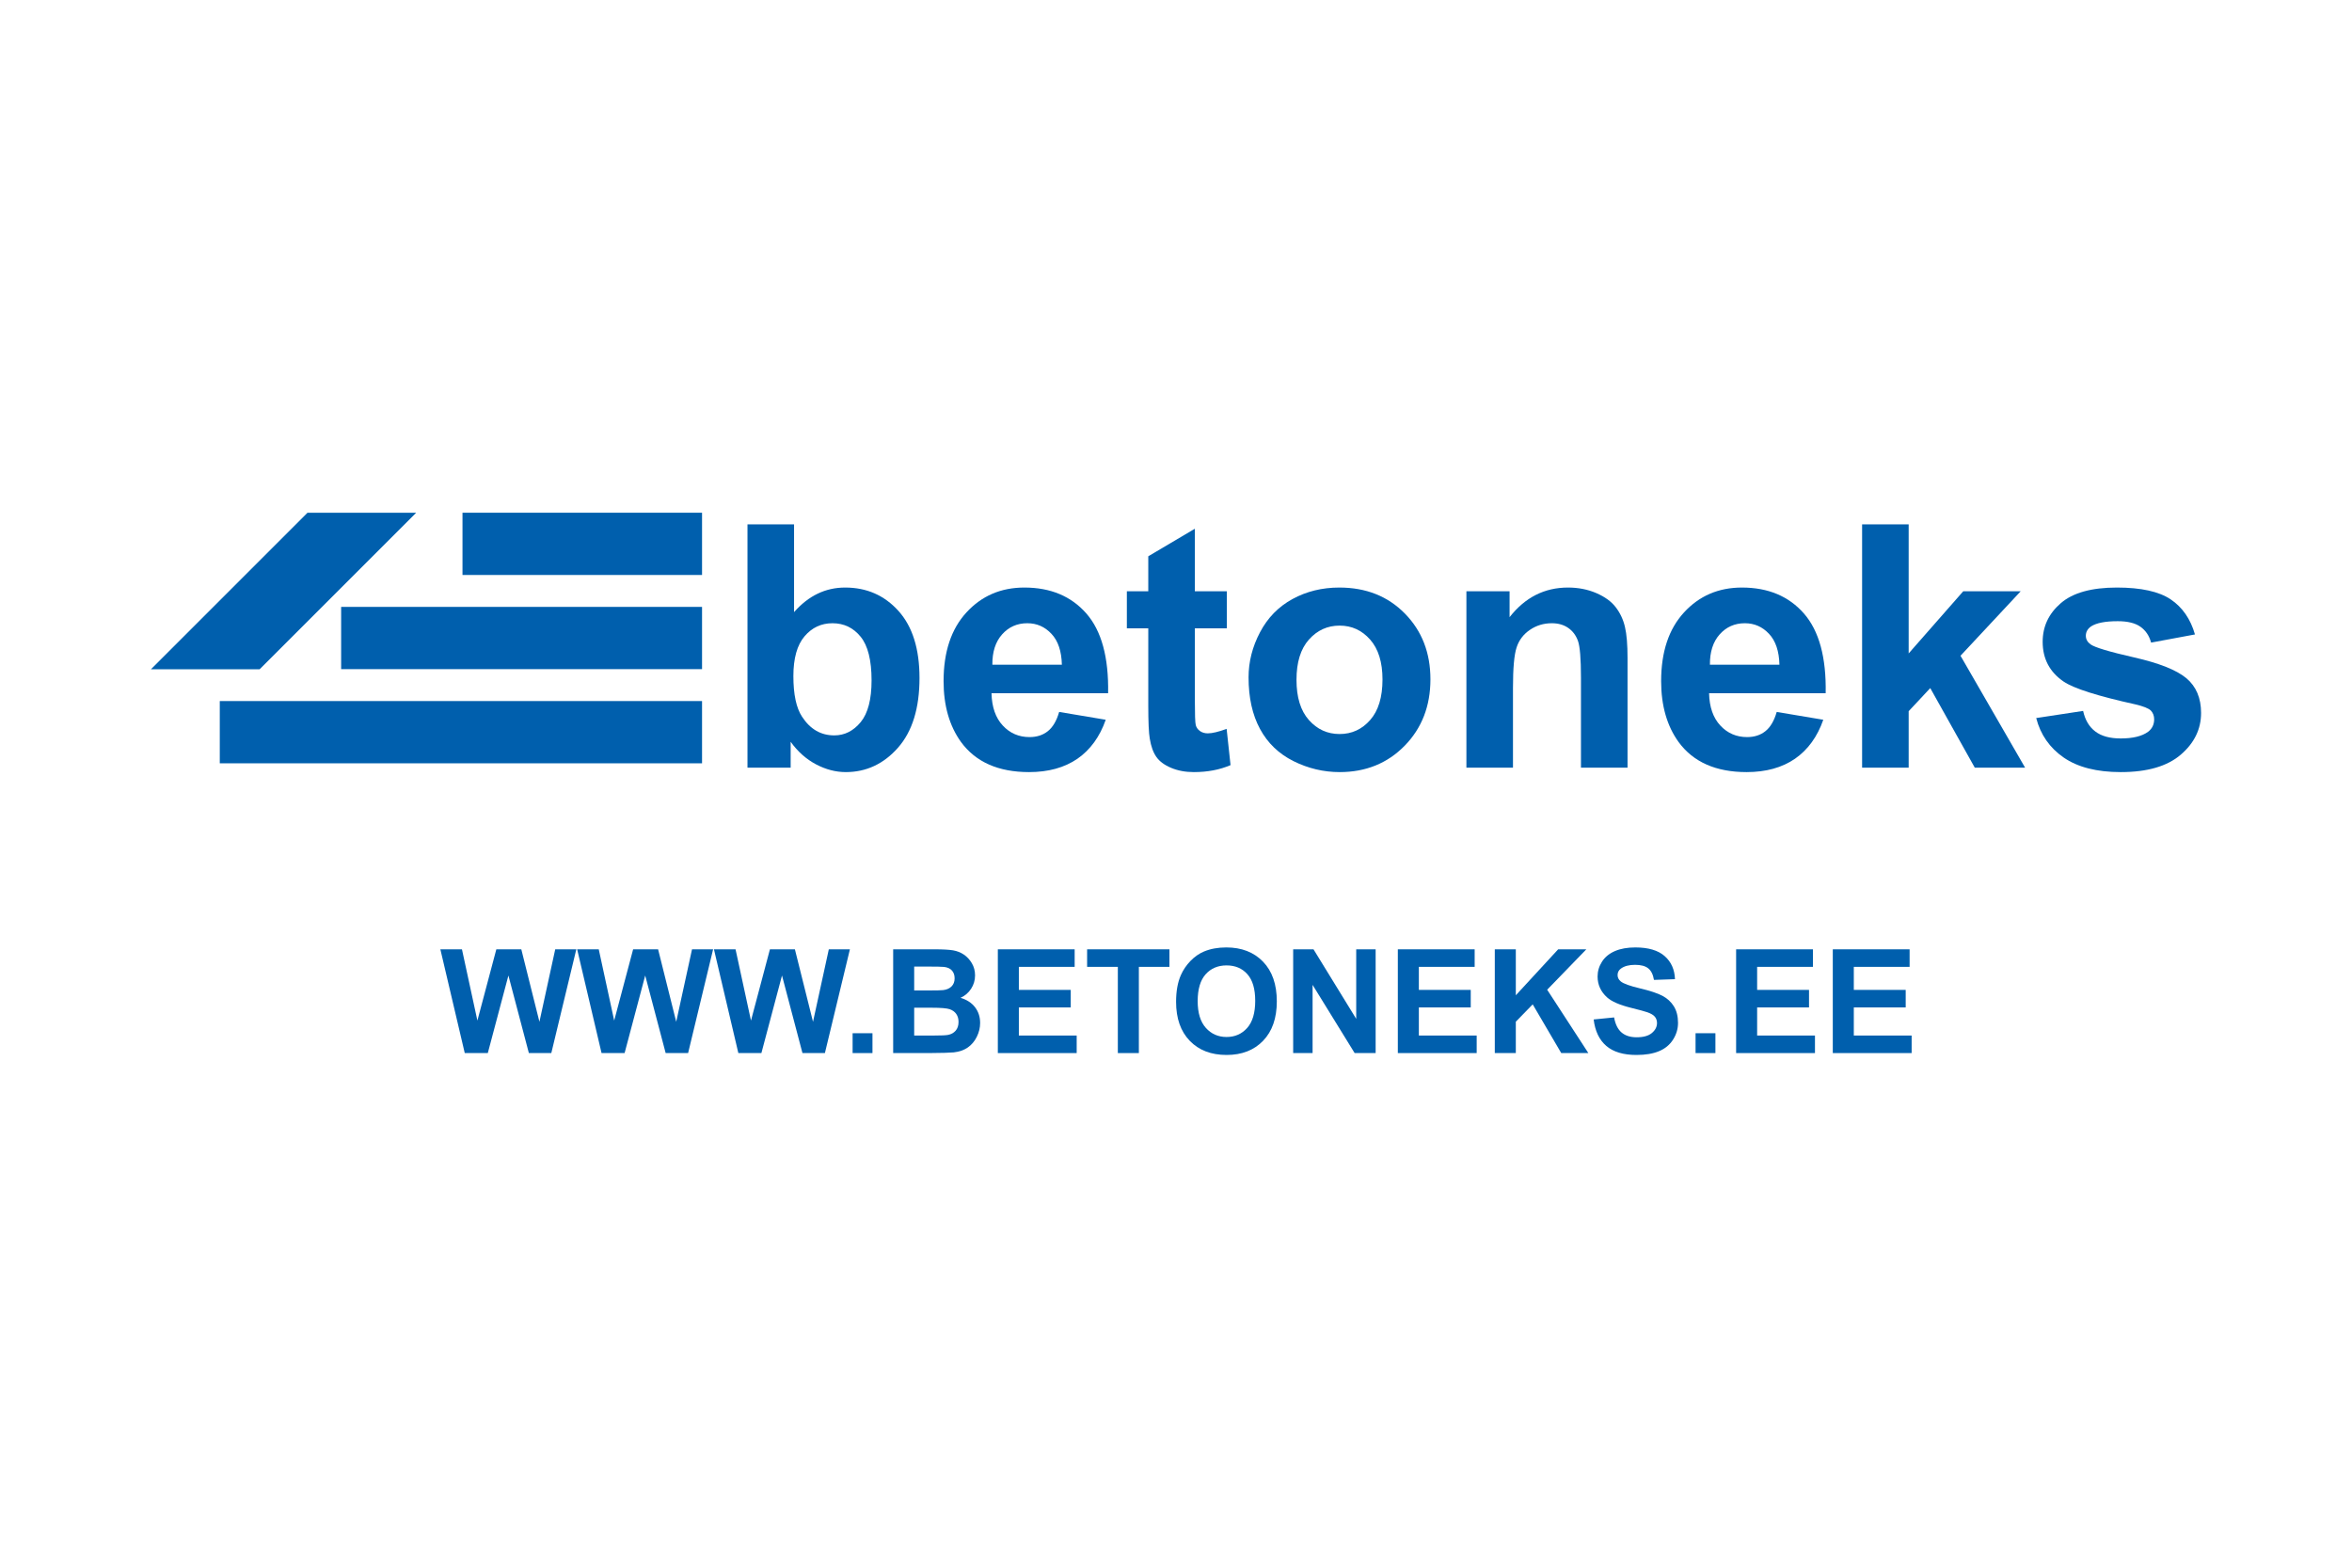 <svg xmlns="http://www.w3.org/2000/svg" xmlns:xlink="http://www.w3.org/1999/xlink" xmlns:inkscape="http://www.inkscape.org/namespaces/inkscape" version="1.1" width="5102.363" height="3401.575" viewBox="0 0 5102.363 3401.575">
<defs>
<clipPath id="clip_0">
<path transform="matrix(1,0,0,-1,0,3401.575)" d="M-.019-.092H5102.344V3401.483H-.019Z" clip-rule="evenodd"/>
</clipPath>
</defs>
<g clip-path="url(#clip_0)">
<path transform="matrix(1,0,0,-1,0,3401.575)" d="M1621.579 1735.865V2263.886H1722.611V2073.375C1753.83 2108.896 1790.703 2126.718 1833.476 2126.718 1880.059 2126.718 1918.53 2109.88 1949.011 2076.08 1979.493 2042.279 1994.734 1993.73 1994.734 1930.431 1994.734 1865.043 1979.247 1814.65 1948.151 1779.252 1917.055 1743.977 1879.198 1726.278 1834.828 1726.278 1812.95 1726.278 1791.441 1731.932 1770.177 1743.116 1748.914 1754.424 1730.6 1770.648 1715.236 1792.035V1735.865ZM1721.136 1934.61C1721.136 1894.91 1727.405 1865.412 1739.941 1846.484 1757.517 1819.443 1780.748 1805.923 1809.877 1805.923 1832.247 1805.923 1851.298 1815.51 1867.153 1834.684 1882.886 1853.858 1890.752 1884.094 1890.752 1925.269 1890.752 1969.148 1882.763 2000.735 1866.907 2020.155 1851.052 2039.575 1830.772 2049.285 1805.944 2049.285 1781.608 2049.285 1761.451 2039.821 1745.349 2020.893 1729.248 2001.965 1721.136 1973.204 1721.136 1934.61" fill="#005fad"/>
<path transform="matrix(1,0,0,-1,0,3401.575)" d="M2297.707 1856.808 2398.739 1839.847C2385.833 1802.851 2365.307 1774.704 2337.407 1755.285 2309.383 1735.988 2274.354 1726.278 2232.442 1726.278 2165.948 1726.278 2116.66 1748.033 2084.827 1791.543 2059.63 1826.449 2046.97 1870.451 2046.97 1923.671 2046.97 1987.093 2063.564 2036.871 2096.626 2072.761 2129.689 2108.773 2171.601 2126.718 2222.24 2126.718 2279.024 2126.718 2323.887 2107.913 2356.827 2070.303 2389.643 2032.692 2405.376 1975.047 2403.901 1897.368H2150.952C2151.69 1867.378 2159.802 1844.025 2175.411 1827.31 2190.898 1810.594 2210.318 1802.236 2233.425 1802.236 2249.28 1802.236 2262.555 1806.538 2273.248 1815.141 2284.064 1823.745 2292.176 1837.634 2297.707 1856.808ZM2303.606 1959.315C2302.869 1988.691 2295.371 2011.06 2280.991 2026.301 2266.611 2041.665 2249.157 2049.285 2228.508 2049.285 2206.508 2049.285 2188.317 2041.173 2173.937 2025.072 2159.556 2008.971 2152.55 1986.969 2152.796 1959.315Z" fill="#005fad"/>
<path transform="matrix(1,0,0,-1,0,3401.575)" d="M2661.397 2118.606V2038.223H2592.076V1883.234C2592.076 1851.769 2592.69 1833.455 2594.043 1828.293 2595.395 1823.131 2598.344 1818.829 2603.138 1815.387 2607.808 1812.069 2613.462 1810.348 2620.222 1810.348 2629.686 1810.348 2643.207 1813.544 2661.028 1820.058L2669.509 1741.396C2646.033 1731.317 2619.485 1726.278 2589.741 1726.278 2571.55 1726.278 2555.203 1729.35 2540.577 1735.496 2525.95 1741.641 2515.257 1749.631 2508.497 1759.341 2501.614 1769.173 2496.944 1782.325 2494.24 1799.041 2492.15 1810.84 2491.044 1834.684 2491.044 1870.697V2038.223H2444.584V2118.606H2491.044V2194.564L2592.076 2254.299V2118.606Z" fill="#005fad"/>
<path transform="matrix(1,0,0,-1,0,3401.575)" d="M2708.595 1931.906C2708.595 1965.583 2716.829 1998.155 2733.422 2029.619 2750.015 2061.207 2773.491 2085.175 2803.85 2101.768 2834.208 2118.361 2868.008 2126.718 2905.496 2126.718 2963.387 2126.718 3010.707 2107.913 3047.703 2070.303 3084.699 2032.57 3103.135 1985.126 3103.135 1927.604 3103.135 1869.591 3084.453 1821.533 3047.211 1783.431 3009.846 1745.329 2962.895 1726.278 2906.233 1726.278 2871.204 1726.278 2837.773 1734.267 2805.939 1750.122 2774.228 1765.978 2750.015 1789.208 2733.422 1819.935 2716.829 1850.54 2708.595 1887.904 2708.595 1931.906ZM2812.576 1926.498C2812.576 1888.519 2821.549 1859.389 2839.493 1839.232 2857.561 1818.952 2879.685 1808.873 2906.111 1808.873 2932.413 1808.873 2954.537 1818.952 2972.359 1839.232 2990.181 1859.389 2999.153 1888.765 2999.153 1927.235 2999.153 1964.723 2990.181 1993.607 2972.359 2013.764 2954.537 2034.044 2932.413 2044.123 2906.111 2044.123 2879.685 2044.123 2857.561 2034.044 2839.493 2013.764 2821.549 1993.607 2812.576 1964.477 2812.576 1926.498" fill="#005fad"/>
<path transform="matrix(1,0,0,-1,0,3401.575)" d="M3530.739 1735.865H3429.707V1930.923C3429.707 1972.221 3427.494 1998.892 3423.193 2010.937 3418.768 2023.105 3411.762 2032.446 3401.929 2039.206 3392.096 2045.967 3380.297 2049.285 3366.531 2049.285 3348.832 2049.285 3332.977 2044.492 3318.965 2034.905 3304.83 2025.318 3295.244 2012.535 3290.081 1996.802 3284.796 1980.947 3282.215 1951.695 3282.215 1908.922V1735.865H3181.183V2118.606H3274.84V2062.436C3308.395 2105.332 3350.553 2126.718 3401.56 2126.718 3423.93 2126.718 3444.456 2122.662 3463.015 2114.673 3481.698 2106.561 3495.709 2096.359 3505.173 2083.946 3514.761 2071.409 3521.398 2057.274 3525.085 2041.419 3528.895 2025.563 3530.739 2002.948 3530.739 1973.45Z" fill="#005fad"/>
<path transform="matrix(1,0,0,-1,0,3401.575)" d="M3854.361 1856.808 3955.393 1839.847C3942.487 1802.851 3921.961 1774.704 3894.061 1755.285 3866.037 1735.988 3831.008 1726.278 3789.095 1726.278 3722.601 1726.278 3673.314 1748.033 3641.481 1791.543 3616.284 1826.449 3603.625 1870.451 3603.625 1923.671 3603.625 1987.093 3620.217 2036.871 3653.28 2072.761 3686.343 2108.773 3728.255 2126.718 3778.894 2126.718 3835.678 2126.718 3880.54 2107.913 3913.48 2070.303 3946.297 2032.692 3962.03 1975.047 3960.555 1897.368H3707.606C3708.344 1867.378 3716.456 1844.025 3732.065 1827.31 3747.552 1810.594 3766.972 1802.236 3790.079 1802.236 3805.934 1802.236 3819.208 1806.538 3829.901 1815.141 3840.718 1823.745 3848.83 1837.634 3854.361 1856.808ZM3860.26 1959.315C3859.523 1988.691 3852.025 2011.06 3837.645 2026.301 3823.265 2041.665 3805.811 2049.285 3785.162 2049.285 3763.161 2049.285 3744.971 2041.173 3730.59 2025.072 3716.21 2008.971 3709.204 1986.969 3709.45 1959.315Z" fill="#005fad"/>
<path transform="matrix(1,0,0,-1,0,3401.575)" d="M4039.586 1735.865V2263.886H4140.618V1983.774L4258.98 2118.606H4383.611L4253.08 1978.735 4393.198 1735.865H4284.054L4187.447 1908.553 4140.618 1858.406V1735.865Z" fill="#005fad"/>
<path transform="matrix(1,0,0,-1,0,3401.575)" d="M4417.288 1843.534 4519.057 1859.02C4523.359 1839.478 4532.086 1824.606 4545.36 1814.527 4558.511 1804.326 4577.071 1799.286 4600.793 1799.286 4626.972 1799.286 4646.638 1804.08 4659.912 1813.667 4668.762 1820.427 4673.186 1829.522 4673.186 1840.83 4673.186 1848.45 4670.728 1854.842 4665.935 1859.881 4660.896 1864.674 4649.588 1869.222 4632.135 1873.278 4550.399 1891.346 4498.654 1907.816 4476.776 1922.688 4446.418 1943.459 4431.3 1972.221 4431.3 2008.971 4431.3 2042.279 4444.451 2070.18 4470.631 2092.795 4496.811 2115.41 4537.371 2126.718 4592.312 2126.718 4644.671 2126.718 4683.633 2118.115 4709.076 2101.03 4734.518 2083.823 4752.094 2058.503 4761.682 2024.949L4666.549 2007.25C4662.493 2022.245 4654.627 2033.799 4643.197 2041.787 4631.766 2049.777 4615.419 2053.71 4594.155 2053.71 4567.361 2053.71 4548.187 2050.023 4536.511 2042.525 4528.767 2037.24 4524.957 2030.357 4524.957 2021.999 4524.957 2014.747 4528.276 2008.602 4535.035 2003.562 4544.254 1996.802 4575.842 1987.338 4629.922 1975.047 4684.003 1962.756 4721.736 1947.761 4743.122 1929.94 4764.385 1911.995 4774.956 1886.798 4774.956 1854.596 4774.956 1819.566 4760.329 1789.331 4730.954 1764.134 4701.701 1738.938 4658.314 1726.278 4600.793 1726.278 4548.679 1726.278 4507.381 1736.848 4476.899 1757.866 4446.541 1778.883 4426.629 1807.398 4417.288 1843.534" fill="#005fad"/>
<path transform="matrix(1,0,0,-1,0,3401.575)" d="M476.787 1880.414H1523.002V1745.345H476.787Z" fill="#005fad" fill-rule="evenodd"/>
<path transform="matrix(1,0,0,-1,0,3401.575)" d="M740.056 2084.734H1523.002V1949.665H740.056Z" fill="#005fad" fill-rule="evenodd"/>
<path transform="matrix(1,0,0,-1,0,3401.575)" d="M667.089 2289.054H902.887L563.203 1949.37H327.406Z" fill="#005fad" fill-rule="evenodd"/>
<path transform="matrix(1,0,0,-1,0,3401.575)" d="M1003.325 2289.054H1523.002V2153.984H1003.325Z" fill="#005fad" fill-rule="evenodd"/>
<path transform="matrix(1,0,0,-1,0,3401.575)" d="M1008.235 1116.608 955.308 1341.734H1002.156L1035.642 1187.091 1076.727 1341.734H1130.912L1170.215 1184.471 1204.487 1341.734H1250.235L1195.997 1116.608H1147.314L1102.929 1284.928 1058.228 1116.608Z" fill="#005fad"/>
<path transform="matrix(1,0,0,-1,0,3401.575)" d="M1304.997 1116.608 1252.069 1341.734H1298.918L1332.404 1187.091 1373.488 1341.734H1427.674L1466.976 1184.471 1501.248 1341.734H1546.997L1492.759 1116.608H1444.076L1399.69 1284.928 1354.99 1116.608Z" fill="#005fad"/>
<path transform="matrix(1,0,0,-1,0,3401.575)" d="M1601.759 1116.608 1548.831 1341.734H1595.68L1629.166 1187.091 1670.25 1341.734H1724.435L1763.738 1184.471 1798.01 1341.734H1843.758L1789.521 1116.608H1740.838L1696.452 1284.928 1651.751 1116.608Z" fill="#005fad"/>
<path transform="matrix(1,0,0,-1,0,3401.575)" d="M1849.628 1116.608V1159.684H1892.703V1116.608Z" fill="#005fad"/>
<path transform="matrix(1,0,0,-1,0,3401.575)" d="M1937.613 1341.734H2027.643C2045.512 1341.734 2058.771 1341 2067.522 1339.533 2076.326 1338.013 2084.134 1334.921 2091.051 1330.257 2097.968 1325.541 2103.733 1319.305 2108.344 1311.497 2112.956 1303.689 2115.262 1294.885 2115.262 1285.19 2115.262 1274.71 2112.432 1265.015 2106.772 1256.264 2101.113 1247.46 2093.41 1240.91 2083.715 1236.508 2097.392 1232.473 2107.873 1225.66 2115.262 1216.018 2122.599 1206.375 2126.266 1195.056 2126.266 1182.008 2126.266 1171.736 2123.908 1161.78 2119.14 1152.085 2114.371 1142.391 2107.873 1134.635 2099.593 1128.818 2091.366 1123.054 2081.2 1119.49 2069.094 1118.128 2061.548 1117.342 2043.259 1116.818 2014.28 1116.608H1937.613ZM1983.205 1304.318V1252.438H2012.97C2030.63 1252.438 2041.635 1252.7 2045.932 1253.224 2053.688 1254.115 2059.819 1256.788 2064.273 1261.242 2068.727 1265.696 2070.928 1271.513 2070.928 1278.745 2070.928 1285.715 2068.989 1291.322 2065.164 1295.671 2061.338 1300.021 2055.626 1302.641 2048.08 1303.532 2043.573 1304.056 2030.63 1304.318 2009.301 1304.318ZM1983.205 1215.022V1154.653H2025.337C2041.687 1154.653 2052.116 1155.125 2056.517 1156.016 2063.277 1157.273 2068.78 1160.26 2073.024 1165.029 2077.269 1169.85 2079.418 1176.191 2079.418 1184.209 2079.418 1191.021 2077.793 1196.733 2074.492 1201.449 2071.243 1206.166 2066.474 1209.624 2060.29 1211.773 2054.107 1213.921 2040.639 1215.022 2019.939 1215.022Z" fill="#005fad"/>
<path transform="matrix(1,0,0,-1,0,3401.575)" d="M2164.678 1116.608V1341.734H2331.322V1303.689H2210.269V1253.696H2322.832V1215.651H2210.269V1154.653H2335.724V1116.608Z" fill="#005fad"/>
<path transform="matrix(1,0,0,-1,0,3401.575)" d="M2425.019 1116.608V1303.689H2358.362V1341.734H2536.953V1303.689H2470.611V1116.608Z" fill="#005fad"/>
<path transform="matrix(1,0,0,-1,0,3401.575)" d="M2551.365 1227.809C2551.365 1250.761 2554.823 1270.046 2561.688 1285.662 2566.771 1297.138 2573.794 1307.462 2582.649 1316.581 2591.506 1325.699 2601.2 1332.459 2611.733 1336.913 2625.778 1342.835 2641.97 1345.821 2660.312 1345.821 2693.536 1345.821 2720.052 1335.498 2740.018 1314.903 2759.931 1294.256 2769.888 1265.592 2769.888 1228.857 2769.888 1192.436 2759.983 1163.928 2740.227 1143.386 2720.471 1122.792 2694.007 1112.521 2660.941 1112.521 2627.455 1112.521 2600.781 1122.739 2581.025 1143.229 2561.269 1163.667 2551.365 1191.86 2551.365 1227.809ZM2598.213 1229.328C2598.213 1203.808 2604.135 1184.471 2615.926 1171.265 2627.717 1158.112 2642.704 1151.509 2660.836 1151.509 2679.02 1151.509 2693.902 1158.059 2705.588 1171.108 2717.222 1184.209 2723.039 1203.808 2723.039 1229.957 2723.039 1255.792 2717.379 1275.077 2706.008 1287.758 2694.689 1300.492 2679.649 1306.833 2660.836 1306.833 2642.075 1306.833 2626.93 1300.388 2615.454 1287.549 2603.978 1274.657 2598.213 1255.268 2598.213 1229.328" fill="#005fad"/>
<path transform="matrix(1,0,0,-1,0,3401.575)" d="M2805.365 1116.608V1341.734H2849.489L2942.139 1190.864V1341.734H2984.271V1116.608H2938.732L2847.497 1264.596V1116.608Z" fill="#005fad"/>
<path transform="matrix(1,0,0,-1,0,3401.575)" d="M3032.43 1116.608V1341.734H3199.074V1303.689H3078.021V1253.696H3190.584V1215.651H3078.021V1154.653H3203.475V1116.608Z" fill="#005fad"/>
<path transform="matrix(1,0,0,-1,0,3401.575)" d="M3242.778 1116.608V1341.734H3288.369V1242.01L3380.233 1341.734H3441.335L3356.389 1254.063 3445.737 1116.608H3386.941L3324.999 1222.306 3288.369 1184.68V1116.608Z" fill="#005fad"/>
<path transform="matrix(1,0,0,-1,0,3401.575)" d="M3457.266 1189.554 3501.599 1193.956C3504.272 1179.126 3509.617 1168.278 3517.74 1161.308 3525.862 1154.339 3536.814 1150.88 3550.597 1150.88 3565.165 1150.88 3576.17 1153.972 3583.559 1160.156 3590.947 1166.339 3594.668 1173.571 3594.668 1181.851 3594.668 1187.196 3593.096 1191.702 3590.004 1195.476 3586.912 1199.196 3581.463 1202.445 3573.707 1205.17 3568.414 1207.057 3556.361 1210.306 3537.496 1215.022 3513.233 1221.101 3496.202 1228.542 3486.402 1237.399 3472.62 1249.818 3465.755 1264.963 3465.755 1282.832 3465.755 1294.309 3469.004 1305.104 3475.45 1315.113 3481.948 1325.122 3491.276 1332.721 3503.486 1337.961 3515.696 1343.201 3530.369 1345.821 3547.662 1345.821 3575.803 1345.821 3597.026 1339.585 3611.228 1327.061 3625.481 1314.537 3632.923 1297.872 3633.656 1276.963L3588.065 1275.391C3586.126 1287.025 3581.986 1295.357 3575.646 1300.44 3569.305 1305.523 3559.767 1308.091 3547.086 1308.091 3533.985 1308.091 3523.713 1305.366 3516.325 1299.916 3511.556 1296.405 3509.146 1291.741 3509.146 1285.872 3509.146 1280.526 3511.399 1275.968 3515.906 1272.195 3521.617 1267.321 3535.505 1262.29 3557.566 1257.05 3579.628 1251.862 3595.926 1246.412 3606.459 1240.857 3617.044 1235.25 3625.324 1227.651 3631.298 1217.957 3637.272 1208.262 3640.259 1196.314 3640.259 1182.112 3640.259 1169.221 3636.696 1157.116 3629.517 1145.849 3622.338 1134.582 3612.224 1126.198 3599.122 1120.748 3586.022 1115.245 3569.672 1112.521 3550.125 1112.521 3521.67 1112.521 3499.818 1119.071 3484.568 1132.224 3469.319 1145.325 3460.253 1164.453 3457.266 1189.554" fill="#005fad"/>
<path transform="matrix(1,0,0,-1,0,3401.575)" d="M3678.304 1116.608V1159.684H3721.38V1116.608Z" fill="#005fad"/>
<path transform="matrix(1,0,0,-1,0,3401.575)" d="M3766.29 1116.608V1341.734H3932.934V1303.689H3811.881V1253.696H3924.444V1215.651H3811.881V1154.653H3937.336V1116.608Z" fill="#005fad"/>
<path transform="matrix(1,0,0,-1,0,3401.575)" d="M3976.009 1116.608V1341.734H4142.653V1303.689H4021.601V1253.696H4134.164V1215.651H4021.601V1154.653H4147.055V1116.608Z" fill="#005fad"/>
</g>
</svg>
